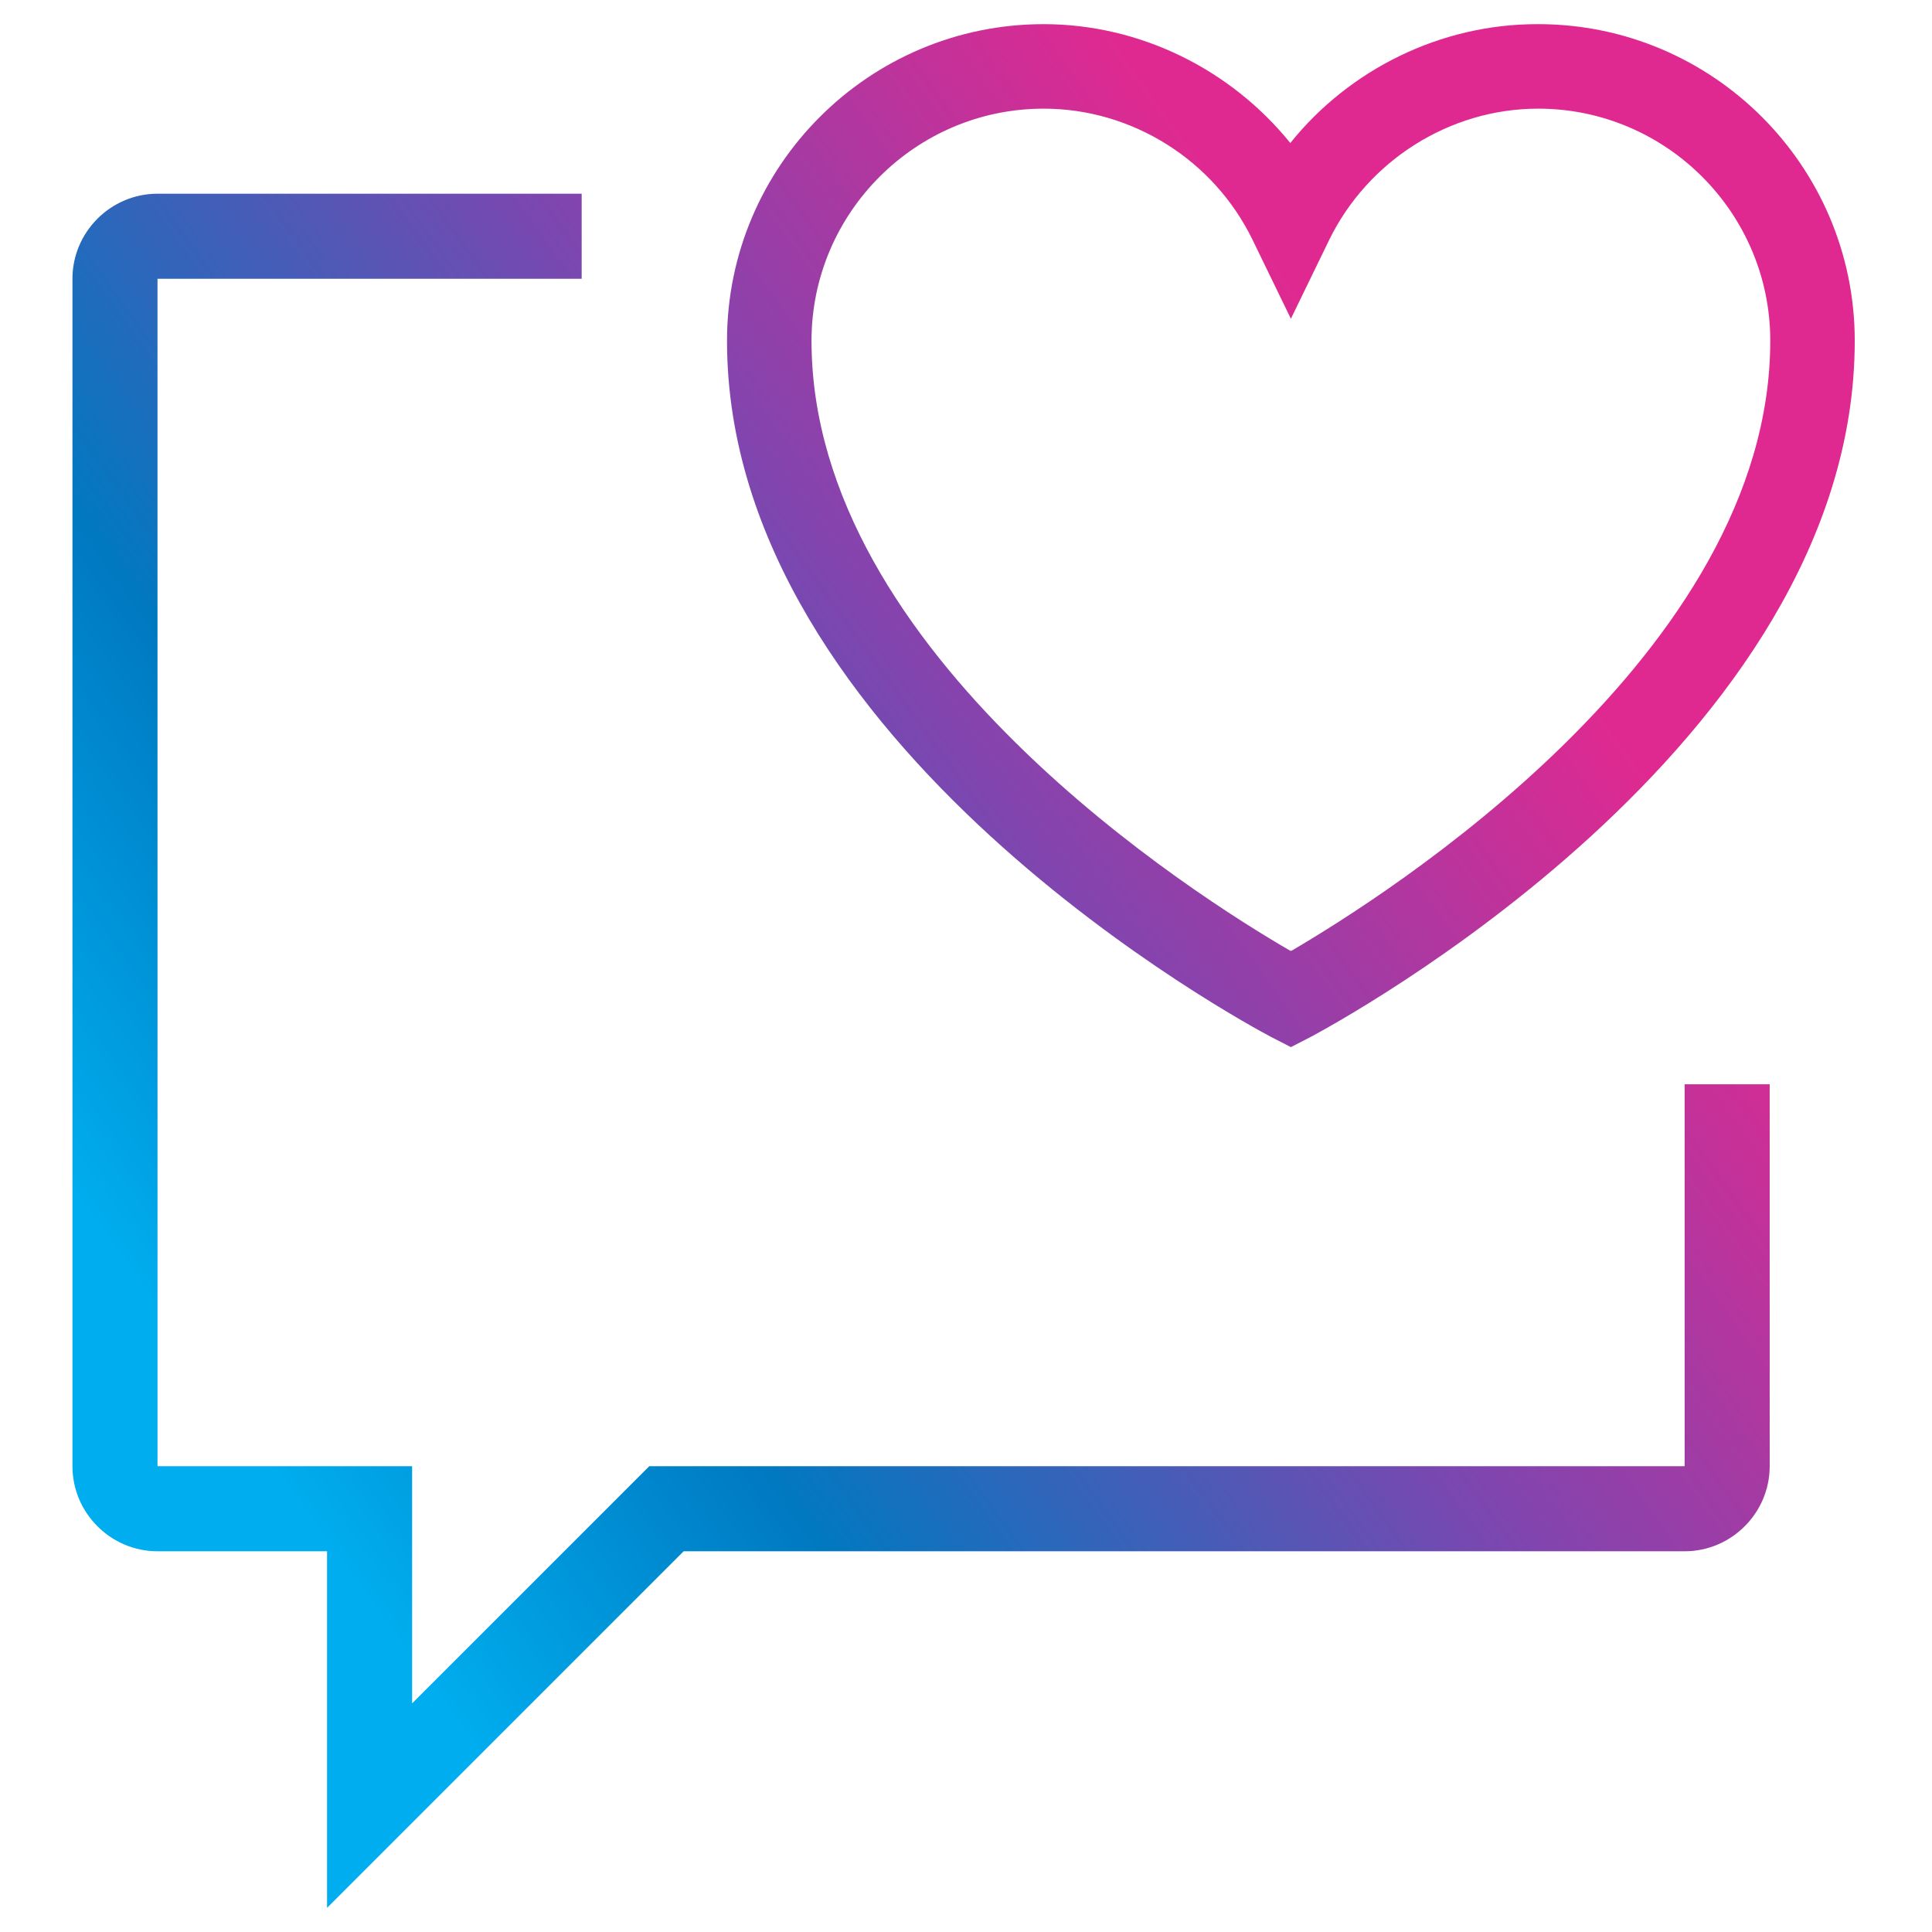<?xml version="1.0" encoding="UTF-8"?> <svg xmlns="http://www.w3.org/2000/svg" width="80" height="80" viewBox="0 0 80 80" fill="none"><rect width="80" height="80" fill="white"></rect><path d="M63.646 1C59.657 1 55.879 2.866 53.429 5.922C50.957 2.866 47.202 1 43.213 1C35.982 1 30.104 6.878 30.104 14.109C30.104 30.88 51.703 42.449 52.636 42.939L53.453 43.359L54.269 42.939C55.179 42.449 76.801 30.88 76.801 14.109C76.801 6.878 70.923 1 63.693 1H63.646ZM53.429 39.37C49.604 37.154 33.603 27.101 33.603 14.109C33.603 8.814 37.918 4.499 43.213 4.499C46.875 4.499 50.257 6.621 51.867 9.934L53.453 13.199L55.039 9.934C56.648 6.645 60.031 4.499 63.693 4.499C68.987 4.499 73.303 8.814 73.303 14.109C73.303 27.078 57.301 37.131 53.476 39.37H53.429Z" fill="url(#paint0_linear_5_248)"></path><path d="M13.543 79V64.235H6.522C4.586 64.235 3 62.649 3 60.713V11.543C3 9.607 4.586 8.021 6.522 8.021H24.086V11.543H6.522V60.713H17.065V70.533L26.885 60.713H69.757V44.898H73.279V60.713C73.279 62.649 71.693 64.235 69.757 64.235H28.308L13.543 79Z" fill="url(#paint1_linear_5_248)"></path><defs><linearGradient id="paint0_linear_5_248" x1="4.528" y1="56.615" x2="62.747" y2="14.549" gradientUnits="userSpaceOnUse"><stop offset="0.042" stop-color="#00ADEE"></stop><stop offset="0.271" stop-color="#0079C1"></stop><stop offset="0.604" stop-color="#8045AF"></stop><stop offset="0.922" stop-color="#E02990"></stop></linearGradient><linearGradient id="paint1_linear_5_248" x1="4.528" y1="56.615" x2="62.747" y2="14.549" gradientUnits="userSpaceOnUse"><stop offset="0.042" stop-color="#00ADEE"></stop><stop offset="0.271" stop-color="#0079C1"></stop><stop offset="0.604" stop-color="#8045AF"></stop><stop offset="0.922" stop-color="#E02990"></stop></linearGradient></defs></svg> 